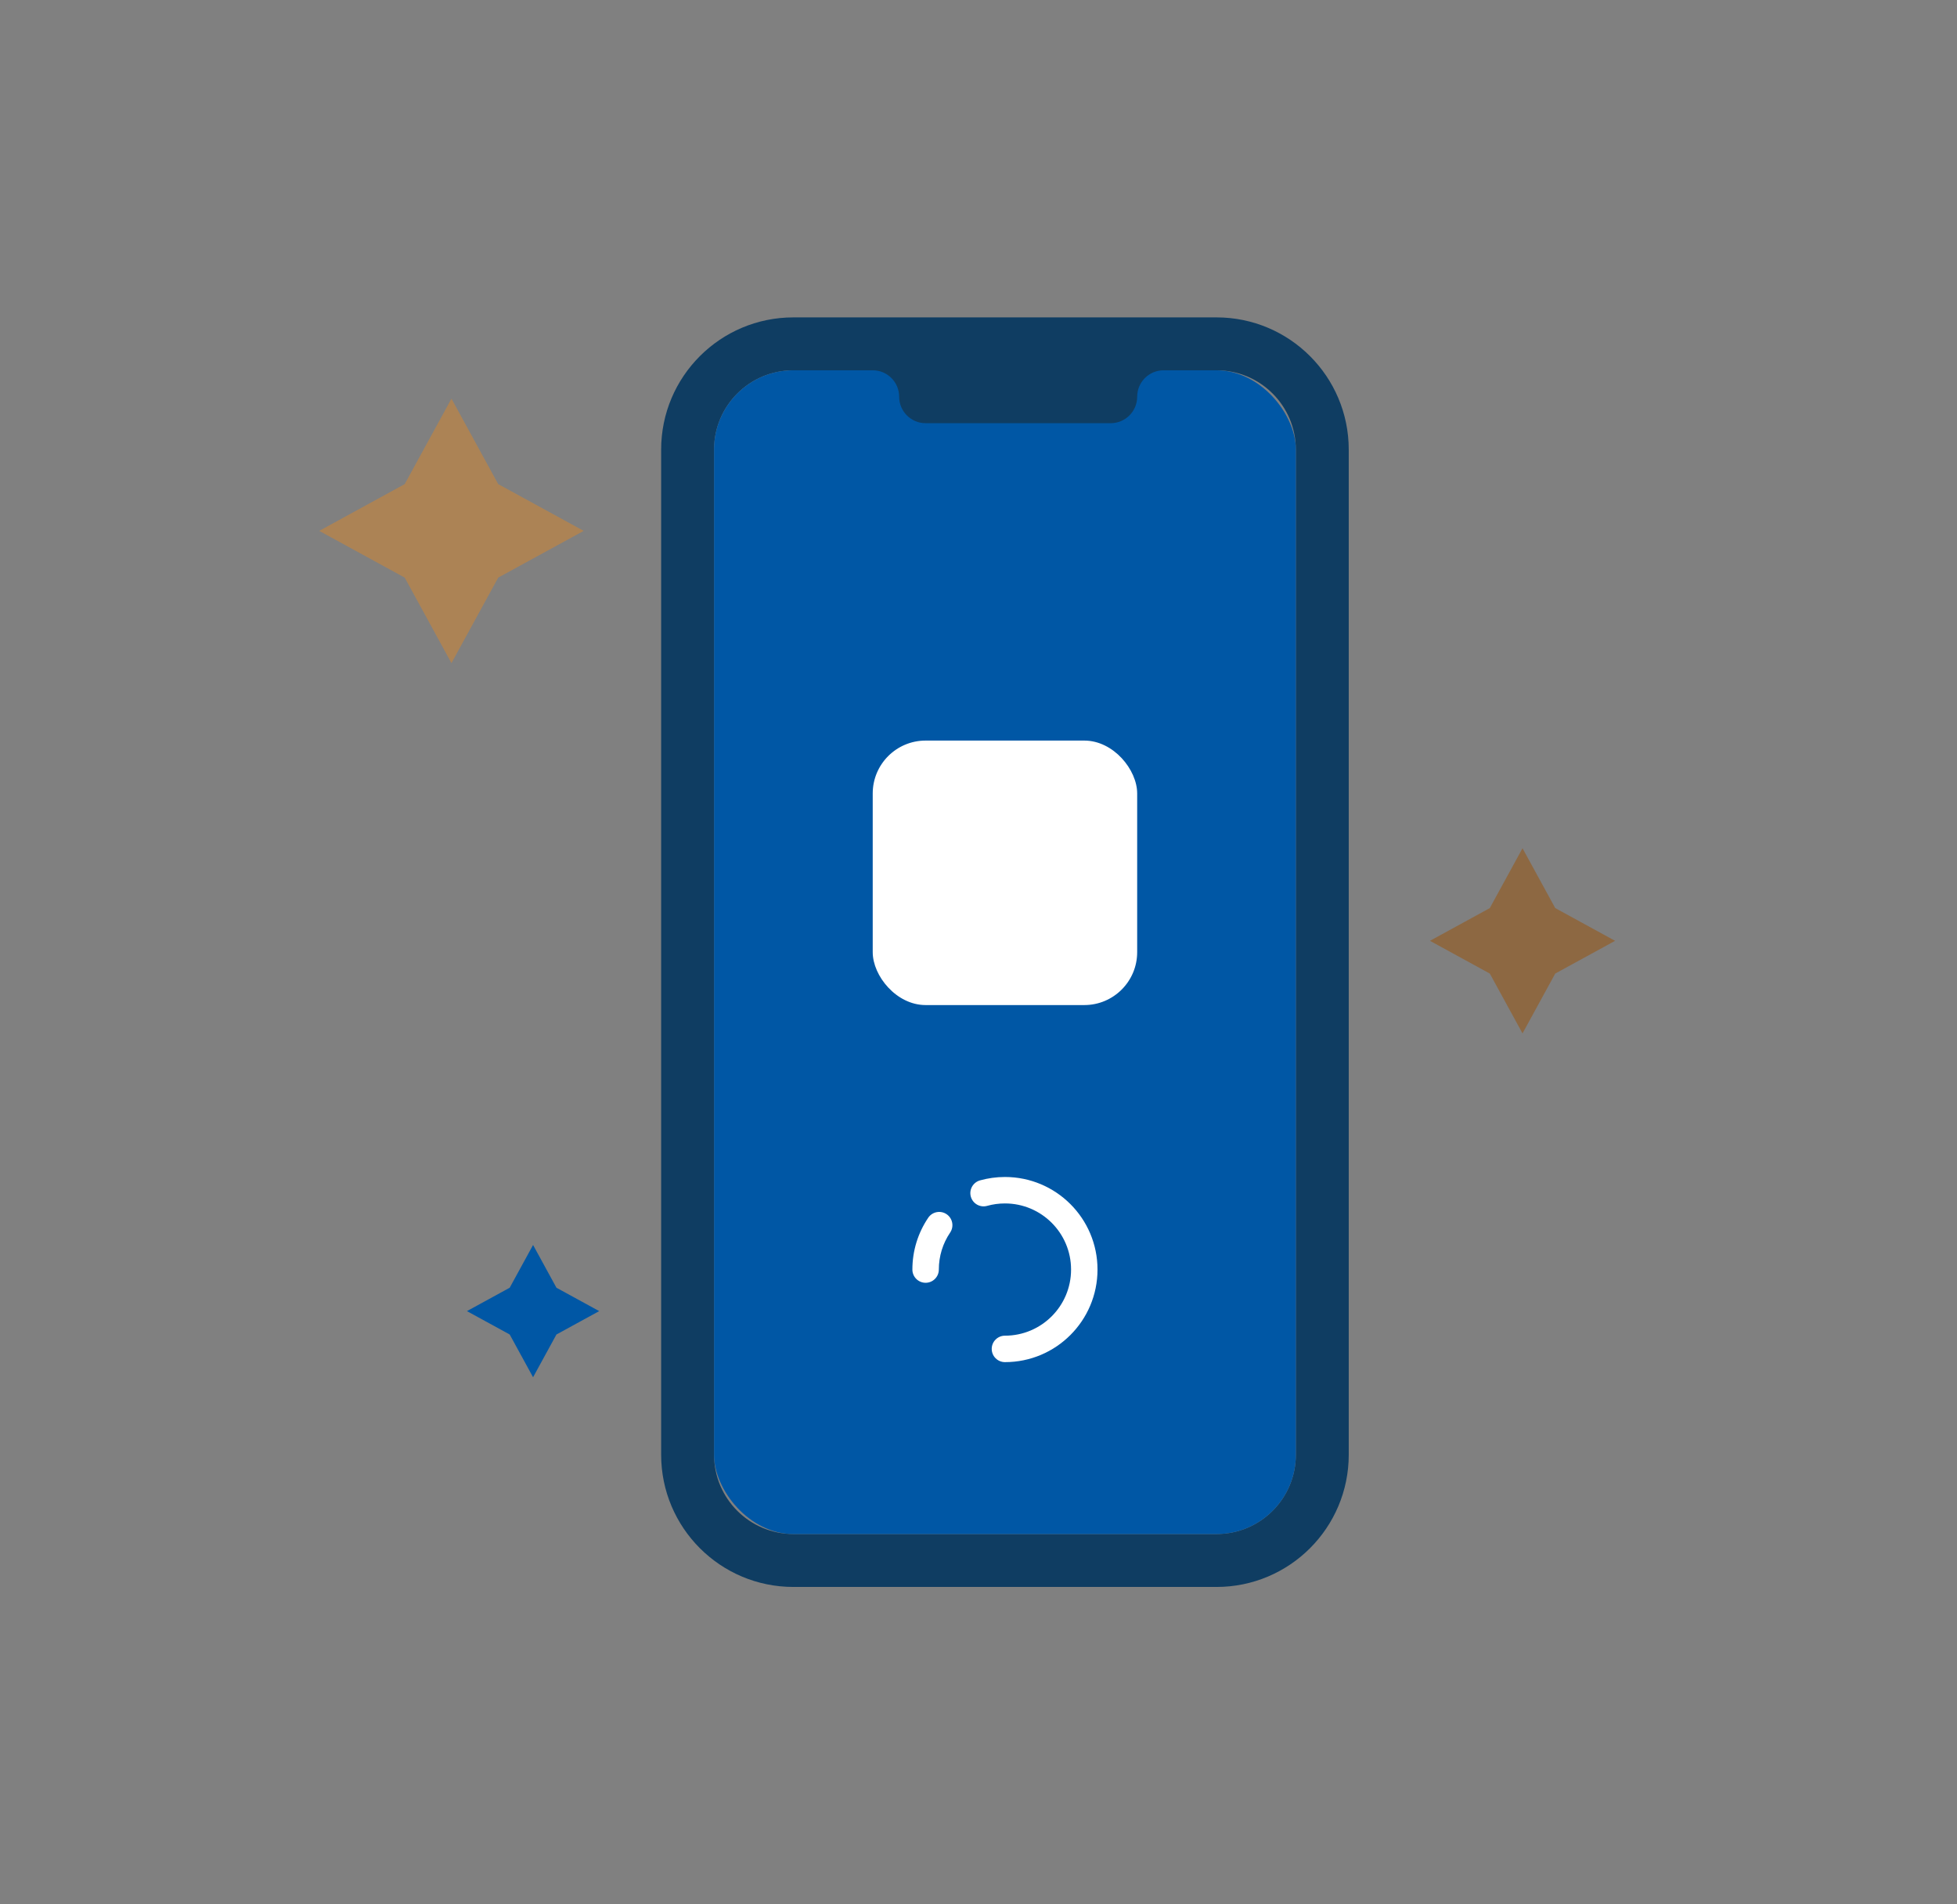 <?xml version="1.0" encoding="UTF-8"?>
<svg width="74px" height="72px" viewBox="0 0 74 72" version="1.1" xmlns="http://www.w3.org/2000/svg" xmlns:xlink="http://www.w3.org/1999/xlink">
    <rect x="0" y="0" width="74" height="72" fill="#808080" stroke="none"/>
    <title>In_app</title>
    <g id="Page-1" stroke="none" stroke-width="1" fill="none" fill-rule="evenodd">
        <g id="1-Dec-2020" transform="translate(-1153, -1194)" fill-rule="nonzero">
            <g id="1" transform="translate(147.5, 820)">
                <g id="2" transform="translate(650.5, 300)">
                    <g id="In_app" transform="translate(356, 74)">
                        <rect id="72x72" fill-opacity="0" fill="#FFFFFF" x="0" y="0" width="72" height="72"></rect>
                        <path d="M45,12 L29,12 C26.239,12 24,14.239 24,17 L24,55 C24,57.761 26.239,60 29,60 L45,60 C47.761,60 50,57.761 50,55 L50,17 C50,14.239 47.761,12 45,12 Z M45,14 C46.657,14 48,15.343 48,17 L48,55 C48,56.657 46.657,58 45,58 L29,58 C27.343,58 26,56.657 26,55 L26,17 C26,15.343 27.343,14 29,14 L45,14 Z" id="Rectangle" fill="#0F3D62"></path>
                        <rect id="Rectangle" fill="#0057A5" x="26" y="14" width="22" height="44" rx="3"></rect>
                        <polygon id="Star" fill="#8D6842" transform="translate(56.571, 35.571) rotate(45) translate(-56.571, -35.571) " points="56.571 37.321 54.096 38.046 54.821 35.571 54.096 33.096 56.571 33.821 59.046 33.096 58.321 35.571 59.046 38.046"></polygon>
                        <polygon id="Star-Copy-2" fill="#0057A5" transform="translate(19.157, 49.571) rotate(45) translate(-19.157, -49.571) " points="19.157 50.821 17.389 51.339 17.907 49.571 17.389 47.803 19.157 48.321 20.925 47.803 20.407 49.571 20.925 51.339"></polygon>
                        <polygon id="Star-Copy" fill="#AC8355" transform="translate(16.071, 20.071) rotate(45) translate(-16.071, -20.071) " points="16.071 22.571 12.536 23.607 13.571 20.071 12.536 16.536 16.071 17.571 19.607 16.536 18.571 20.071 19.607 23.607"></polygon>
                        <rect id="Rectangle" fill="#FFFFFF" x="32" y="28" width="10" height="10" rx="2"></rect>
                        <path d="M37,51.5 C38.933,51.5 40.5,49.933 40.5,48 C40.5,46.067 38.933,44.5 37,44.5 C36.678,44.5 36.362,44.544 36.058,44.628 C35.792,44.703 35.636,44.978 35.71,45.244 C35.785,45.51 36.06,45.666 36.326,45.592 C36.544,45.531 36.769,45.5 37,45.5 C38.381,45.5 39.5,46.619 39.5,48 C39.5,49.381 38.381,50.5 37,50.5 C36.724,50.5 36.5,50.724 36.5,51 C36.5,51.276 36.724,51.5 37,51.5 Z M34.099,46.041 C33.711,46.615 33.5,47.292 33.5,48 C33.5,48.276 33.724,48.5 34,48.5 C34.276,48.5 34.5,48.276 34.5,48 C34.5,47.494 34.65,47.011 34.928,46.601 C35.082,46.372 35.022,46.062 34.794,45.907 C34.565,45.752 34.254,45.812 34.099,46.041 Z" id="Oval" fill="#FFFFFF"></path>
                        <path d="M30,14 L32,14 C32.552,14 33,14.448 33,15 C33,15.552 33.448,16 34,16 L41,16 C41.552,16 42,15.552 42,15 C42,14.448 42.448,14 43,14 L45,14 L45,14 L30,14 Z" id="Path-6" fill="#0F3D62"></path>
                    </g>
                </g>
            </g>
        </g>
    </g>
</svg>